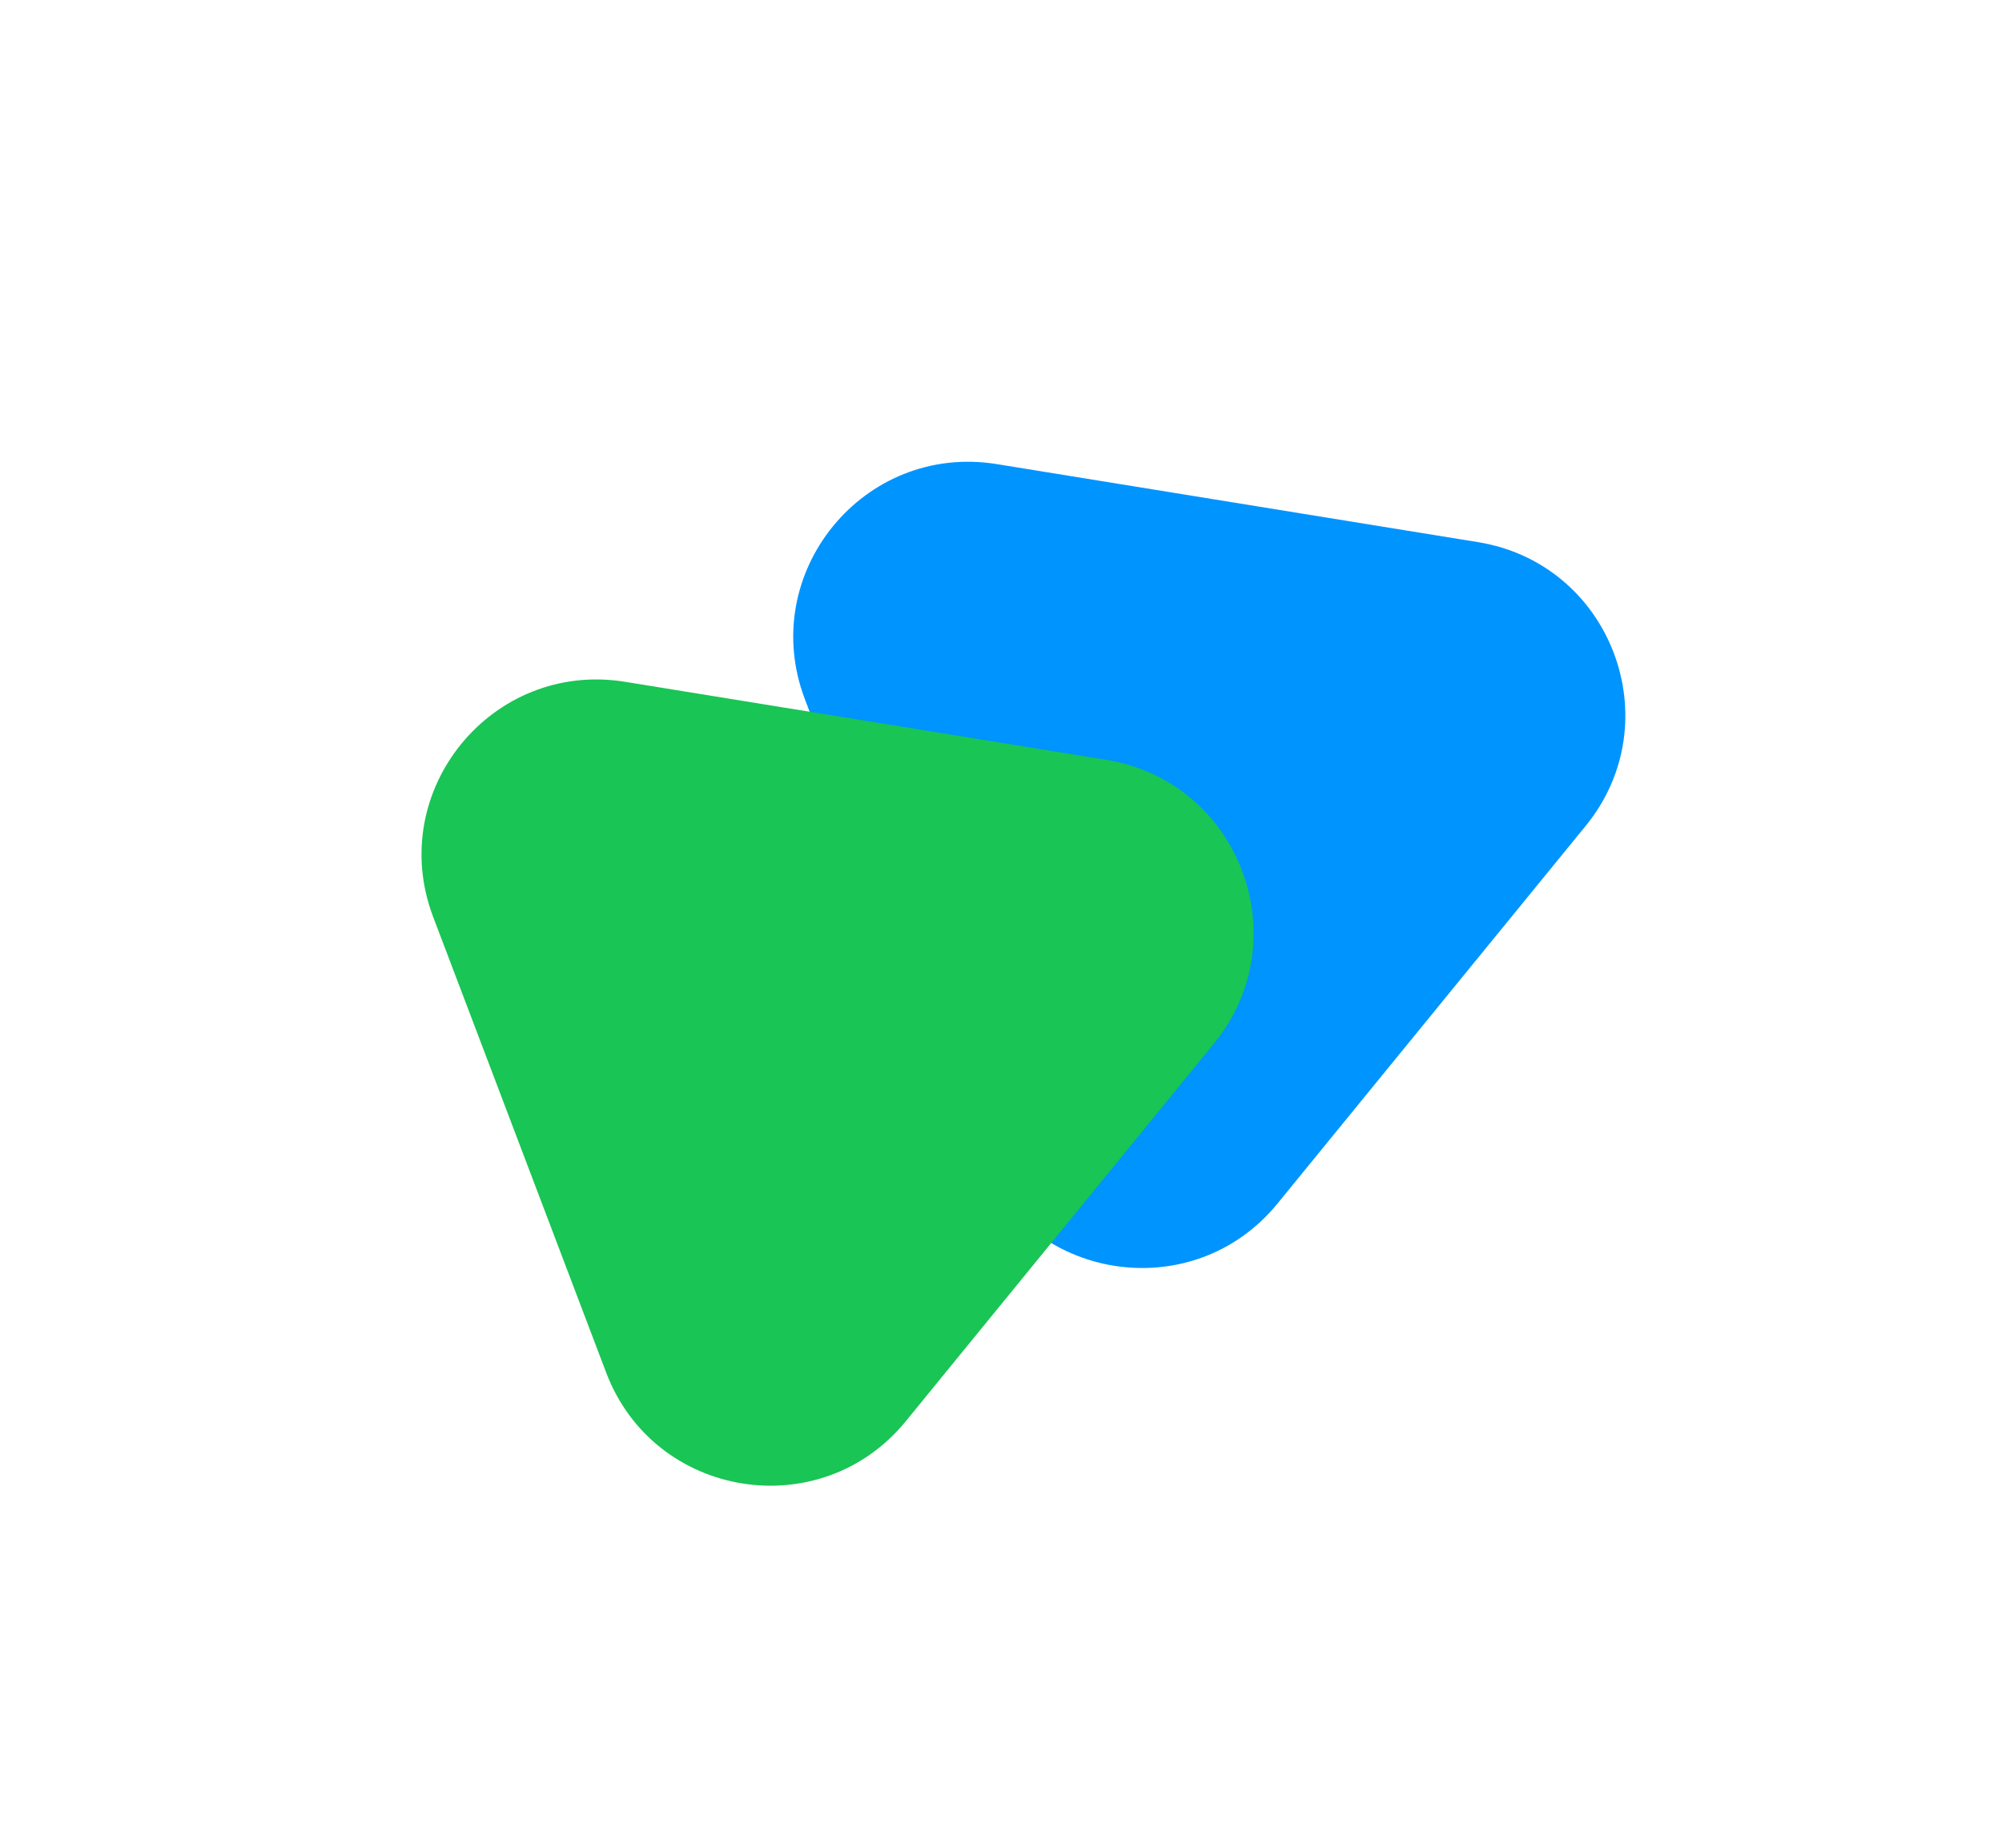 <?xml version="1.0" encoding="UTF-8"?> <svg xmlns="http://www.w3.org/2000/svg" width="377" height="348" viewBox="0 0 377 348" fill="none"><path d="M278.32 102.103C303.396 106.169 314.666 135.856 298.607 155.539L240.573 226.667C224.514 246.35 193.169 241.267 184.153 217.518L151.571 131.696C142.554 107.946 162.629 83.343 187.705 87.409L278.32 102.103Z" fill="#0094FF"></path><path d="M208.32 143.103C233.396 147.169 244.666 176.856 228.607 196.539L170.573 267.667C154.514 287.35 123.169 282.267 114.153 258.518L81.571 172.696C72.554 148.946 92.629 124.343 117.705 128.409L208.32 143.103Z" fill="#19C554"></path></svg> 